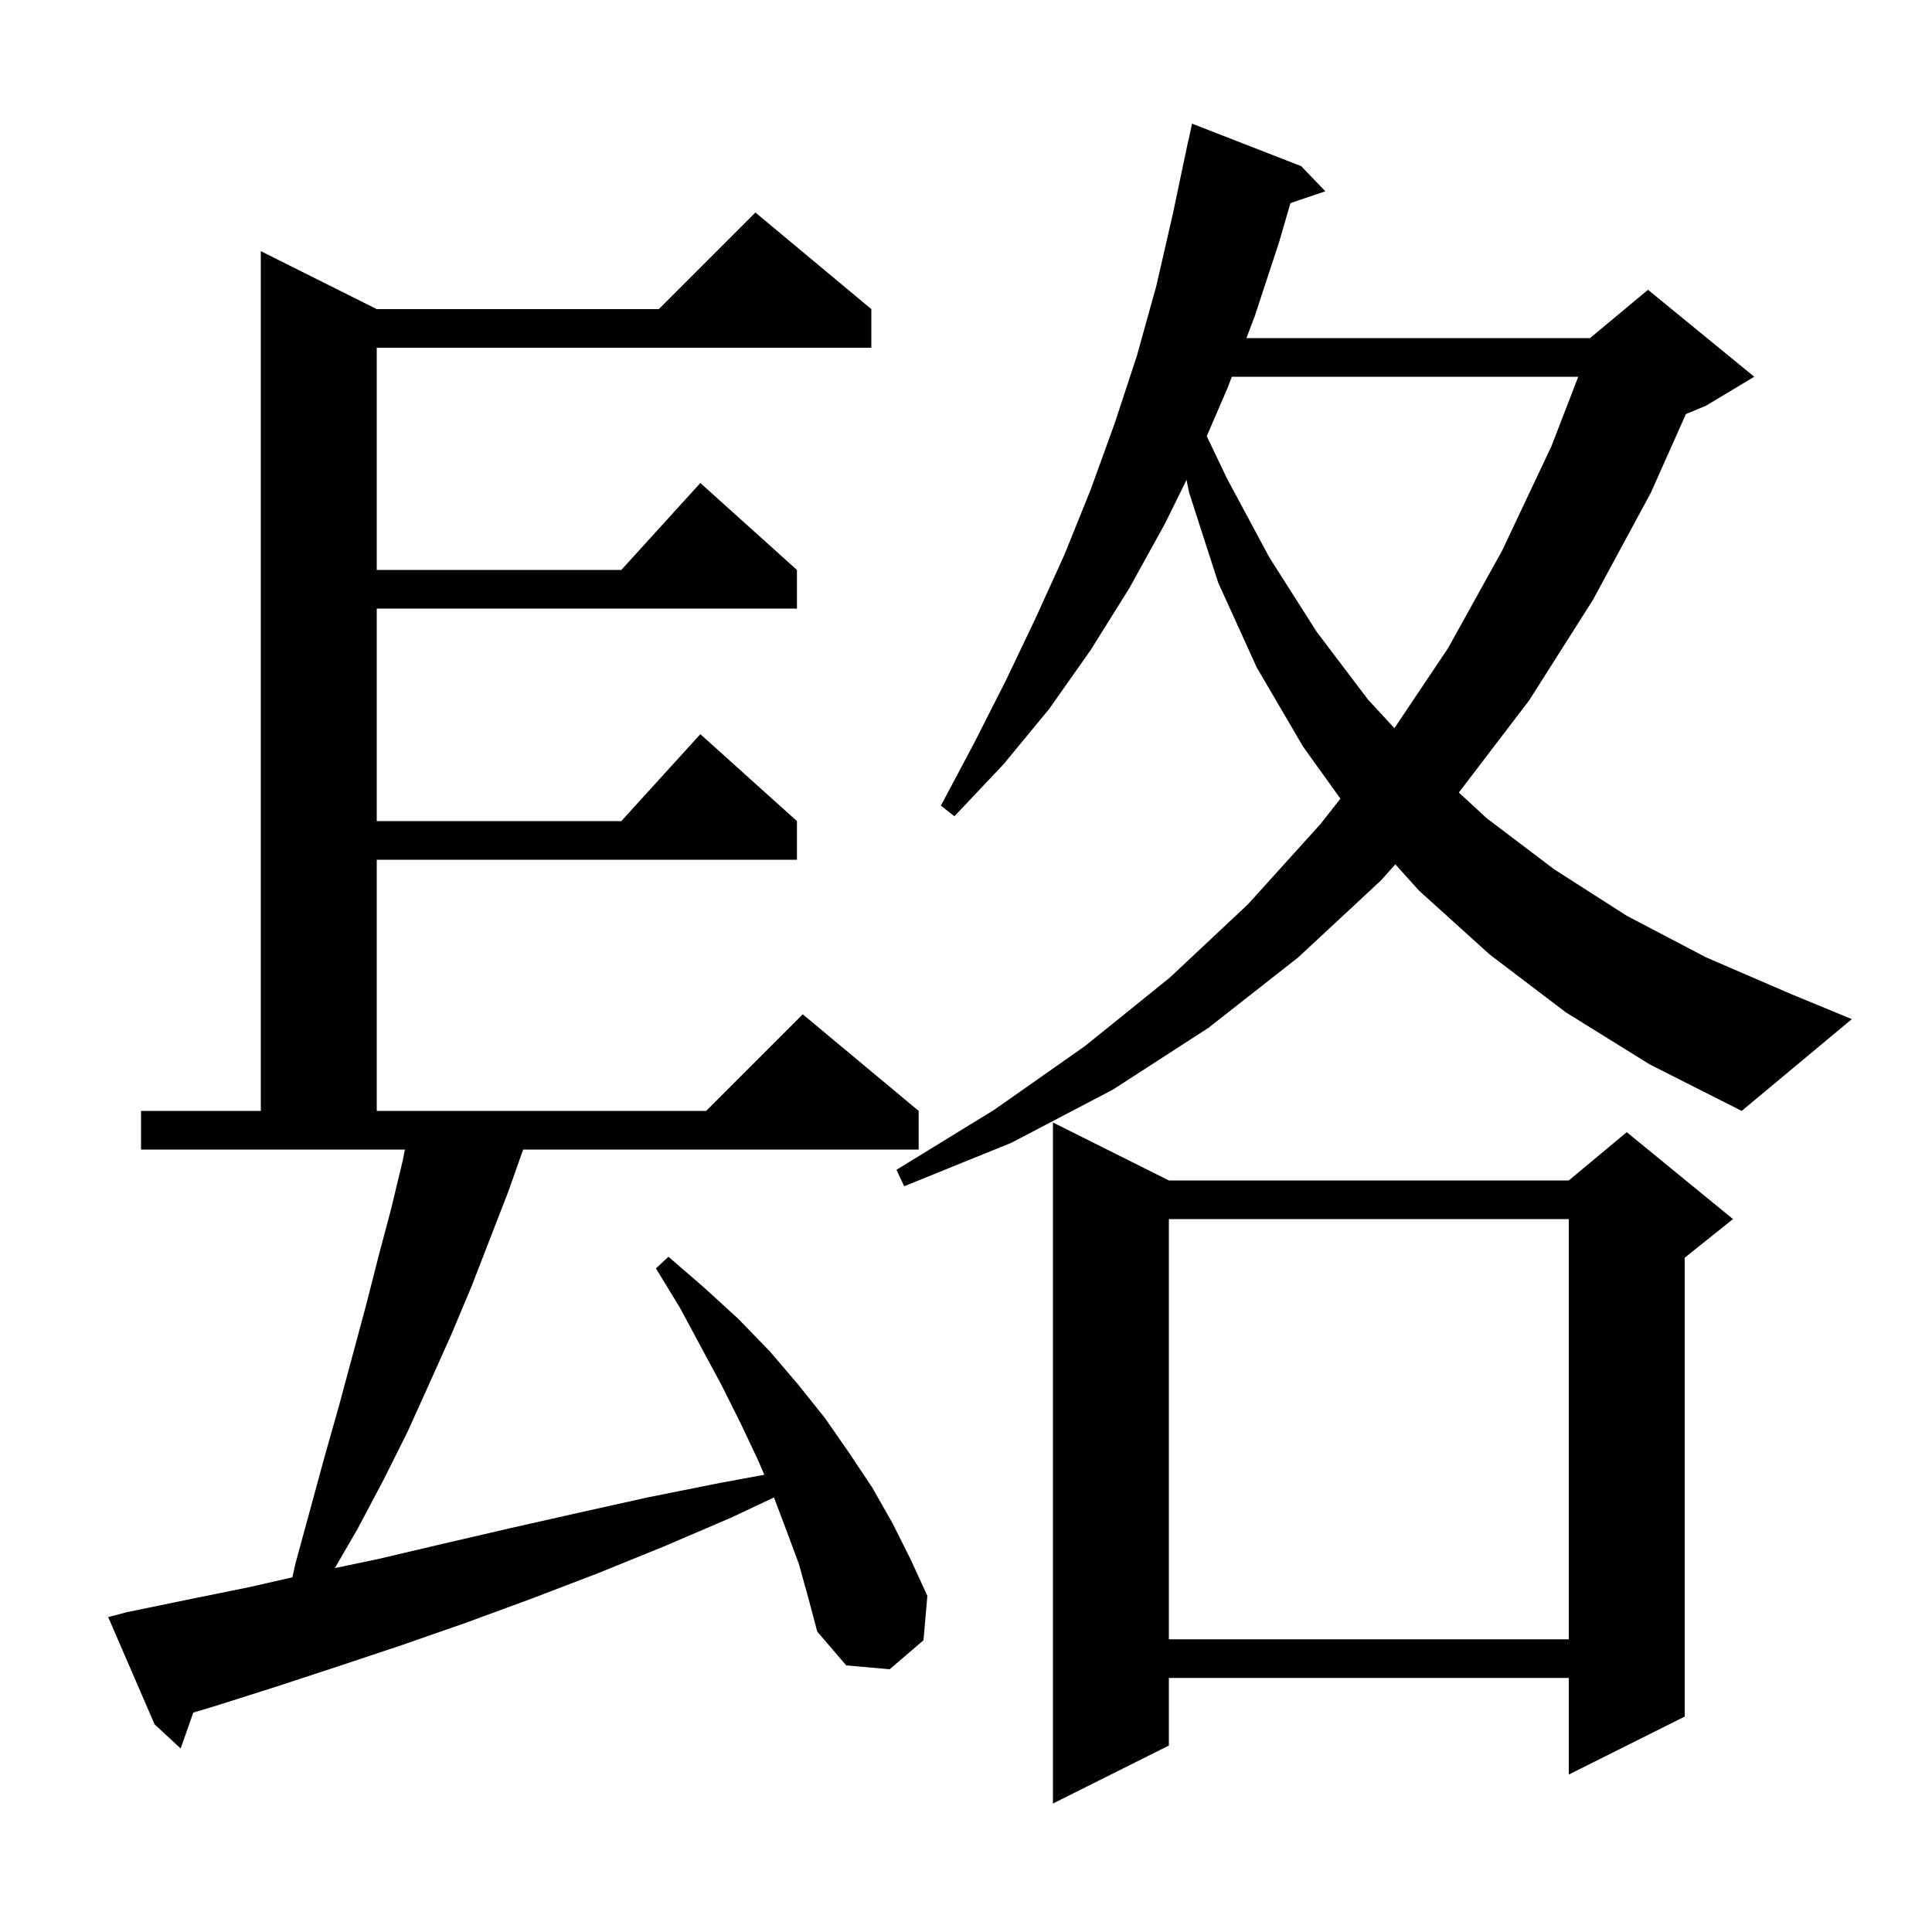 <svg xmlns="http://www.w3.org/2000/svg" xmlns:xlink="http://www.w3.org/1999/xlink" version="1.1" baseProfile="full" viewBox="0 0 200 200" width="200" height="200"><g fill="currentColor"><path d="M 121.0 122.2 L 162.4 122.2 L 168.4 117.2 L 179.4 126.2 L 174.4 130.2 L 174.4 177.7 L 162.4 183.7 L 162.4 173.7 L 121.0 173.7 L 121.0 180.7 L 109.0 186.7 L 109.0 116.2 Z M 82.7 161.9 L 81.4 158.4 L 80.12 155.016 L 75.7 157.1 L 68.7 160.1 L 61.8 162.9 L 55.0 165.5 L 48.2 168.0 L 41.6 170.3 L 35.0 172.5 L 28.6 174.6 L 22.3 176.6 L 20.009 177.291 L 18.7 181.0 L 16.0 178.5 L 11.2 167.4 L 13.1 166.9 L 19.4 165.6 L 25.8 164.3 L 30.267 163.285 L 30.6 161.8 L 33.6 150.8 L 35.1 145.5 L 37.9 135.1 L 39.2 130.0 L 40.5 125.1 L 41.7 120.1 L 41.913 119.0 L 14.6 119.0 L 14.6 115.0 L 27.0 115.0 L 27.0 26.0 L 39.0 32.0 L 68.2 32.0 L 78.2 22.0 L 90.2 32.0 L 90.2 36.0 L 39.0 36.0 L 39.0 59.0 L 64.318 59.0 L 72.5 50.0 L 82.5 59.0 L 82.5 63.0 L 39.0 63.0 L 39.0 85.0 L 64.318 85.0 L 72.5 76.0 L 82.5 85.0 L 82.5 89.0 L 39.0 89.0 L 39.0 115.0 L 73.1 115.0 L 83.1 105.0 L 95.1 115.0 L 95.1 119.0 L 54.158 119.0 L 52.6 123.4 L 48.8 133.2 L 46.7 138.2 L 44.5 143.1 L 42.2 148.2 L 39.7 153.2 L 37.0 158.3 L 34.664 162.327 L 39.1 161.4 L 45.9 159.8 L 52.8 158.2 L 59.9 156.6 L 67.1 155.0 L 74.6 153.5 L 79.121 152.667 L 78.4 151.0 L 76.6 147.2 L 74.7 143.4 L 72.6 139.5 L 70.4 135.4 L 67.9 131.3 L 69.2 130.1 L 72.9 133.3 L 76.4 136.5 L 79.7 139.9 L 82.6 143.3 L 85.4 146.8 L 87.9 150.4 L 90.3 154.0 L 92.4 157.7 L 94.3 161.5 L 96.0 165.2 L 95.6 169.8 L 92.1 172.8 L 87.6 172.4 L 84.6 168.9 L 83.7 165.5 Z M 121.0 126.2 L 121.0 169.7 L 162.4 169.7 L 162.4 126.2 Z M 162.1 104.8 L 154.2 98.8 L 146.9 92.2 L 144.443 89.474 L 143.0 91.1 L 134.4 99.1 L 125.1 106.4 L 115.2 112.8 L 104.7 118.3 L 93.6 122.8 L 92.8 121.1 L 102.9 114.9 L 112.3 108.3 L 121.1 101.2 L 129.2 93.6 L 136.7 85.3 L 138.759 82.675 L 134.9 77.3 L 130.1 69.1 L 126.1 60.3 L 123.1 51.0 L 122.83 49.675 L 120.6 54.2 L 116.9 60.9 L 112.9 67.3 L 108.6 73.4 L 103.9 79.1 L 98.8 84.5 L 97.4 83.4 L 100.8 77.0 L 104.1 70.5 L 107.2 64.0 L 110.2 57.4 L 112.9 50.7 L 115.4 43.8 L 117.7 36.8 L 119.7 29.6 L 121.4 22.2 L 123.0 14.6 L 123.014 14.603 L 123.4 12.8 L 134.7 17.2 L 137.2 19.8 L 133.586 21.026 L 132.4 25.1 L 129.9 32.7 L 129.03 35.0 L 164.6 35.0 L 170.6 30.0 L 181.6 39.0 L 176.6 42.0 L 174.523 42.865 L 170.9 51.0 L 164.9 62.1 L 158.3 72.5 L 151.019 82.044 L 153.9 84.7 L 160.9 90.0 L 168.4 94.8 L 176.6 99.1 L 185.4 102.9 L 191.7 105.5 L 180.3 115.0 L 170.8 110.2 Z M 127.516 39.0 L 127.1 40.1 L 124.925 45.152 L 127.0 49.5 L 131.4 57.7 L 136.3 65.4 L 141.6 72.4 L 144.349 75.382 L 149.9 67.1 L 155.5 57.0 L 160.6 46.2 L 163.379 39.0 Z "/></g></svg>